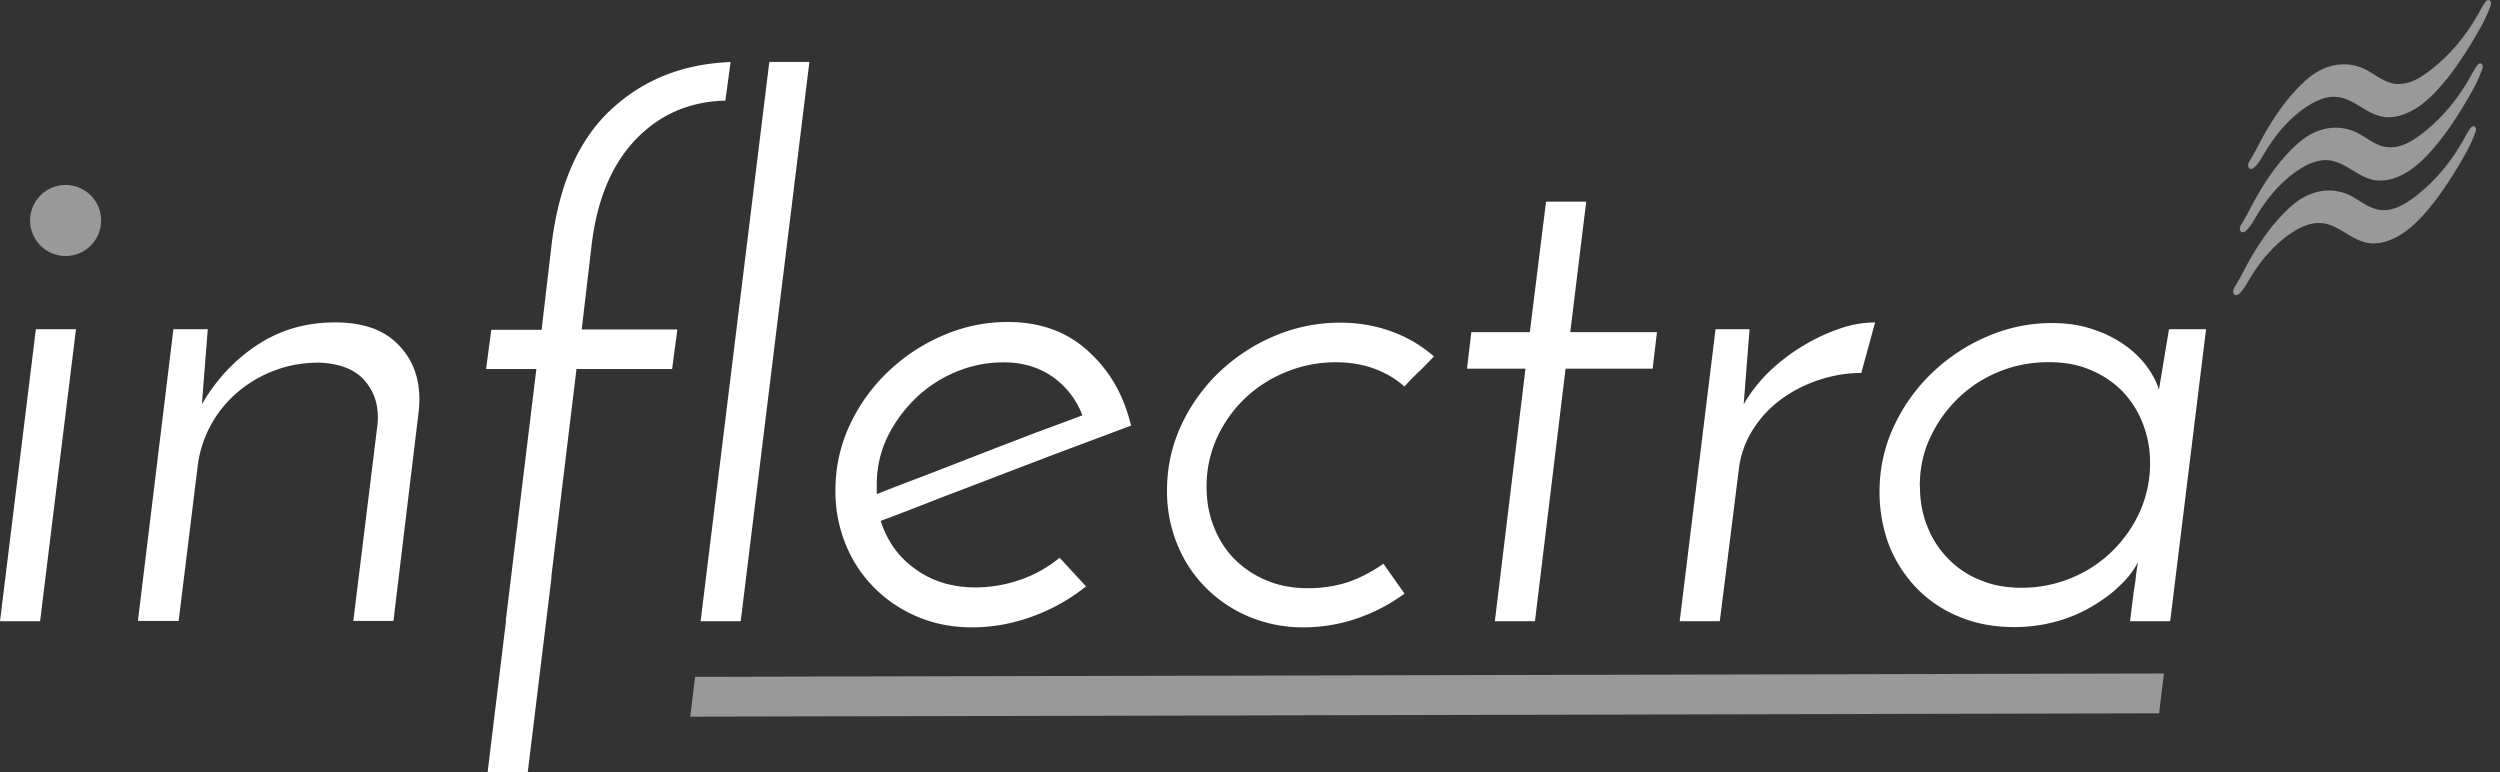 <svg xmlns="http://www.w3.org/2000/svg" width="123" height="38" fill="none"><rect width="100%" height="100%" fill="#333333" stroke="none"/><path fill="#fff" fill-opacity=".5" d="m106.467 33.135-72.268.165-.24 1.96 72.268-.165.24-1.96zm4.257-25.285c.195-.324.372-.674.554-1.015.492-.905 1.06-1.756 1.743-2.47.355-.373.741-.719 1.18-.932.656-.323 1.41-.363 2.07-.066.253.11.484.27.723.417.24.142.492.275.759.323.323.063.656 0 .966-.128.311-.129.594-.32.869-.537.945-.727 1.752-1.694 2.368-2.802.094-.173.191-.355.306-.515a.301.301 0 0 1 .107-.106c.022-.013.044-.022.066-.018.022.005.045.009.067.027.022.017.026.04.044.062.005.022.013.053.013.075a.39.39 0 0 1-.035.147 7.08 7.08 0 0 1-.545 1.153 20.13 20.13 0 0 1-.989 1.596 11.75 11.75 0 0 1-1.215 1.517c-.422.43-.887.802-1.411 1.01-.399.165-.82.231-1.232.134-.373-.09-.714-.298-1.051-.506-.342-.204-.688-.403-1.069-.443-.514-.062-1.033.155-1.494.456-.838.546-1.548 1.362-2.102 2.297-.142.24-.275.484-.47.679-.04.035-.076.07-.129.093-.022.004-.053.013-.075.013a.106.106 0 0 1-.071-.026.197.197 0 0 1-.058-.098.598.598 0 0 1 0-.12c.027-.08.067-.146.102-.208l.009-.009z"/><path fill="#fff" fill-opacity=".5" d="M110.32 10.968c.195-.324.373-.675.555-1.016.492-.905 1.06-1.756 1.742-2.47.355-.372.741-.718 1.18-.931.656-.324 1.41-.364 2.071-.067.253.111.483.27.723.417.239.142.492.275.758.324.324.062.656 0 .967-.129.306-.128.594-.319.869-.536.944-.728 1.751-1.694 2.368-2.803a4.65 4.65 0 0 1 .306-.514.307.307 0 0 1 .106-.107c.022-.013.045-.022.067-.017a.139.139 0 0 1 .066.026c.022.018.027.04.04.062.005.022.013.053.013.076a.39.39 0 0 1-.035.146 7.08 7.08 0 0 1-.545 1.153c-.306.55-.639 1.086-.989 1.596a11.75 11.75 0 0 1-1.215 1.517c-.422.43-.887.803-1.41 1.011-.4.164-.821.23-1.233.133-.373-.089-.714-.297-1.051-.505-.342-.204-.688-.404-1.069-.444-.514-.062-1.033.155-1.494.457-.838.545-1.548 1.361-2.102 2.297-.142.24-.275.483-.47.678-.04.036-.076.071-.129.093-.022.005-.053.014-.075.014a.107.107 0 0 1-.071-.027.196.196 0 0 1-.058-.097.599.599 0 0 1 0-.12c.027-.08.067-.146.102-.209l.013-.008z"/><path fill="#fff" fill-opacity=".5" d="M109.988 14.058c.195-.323.372-.674.554-1.015.492-.905 1.06-1.756 1.743-2.47.355-.373.74-.718 1.179-.931.657-.324 1.411-.364 2.071-.067.253.111.484.27.723.417.24.142.492.275.758.324.324.062.657 0 .967-.129.306-.128.594-.32.869-.536.945-.728 1.752-1.694 2.368-2.803a4.65 4.65 0 0 1 .306-.514.301.301 0 0 1 .107-.107c.022-.013.044-.022.066-.018.022.005.045.01.067.027.022.018.026.04.04.062.004.022.013.053.013.075a.39.39 0 0 1-.036.147 6.998 6.998 0 0 1-.545 1.153c-.306.55-.639 1.086-.989 1.596-.372.541-.771 1.06-1.215 1.517-.421.43-.887.802-1.41 1.01-.399.165-.82.231-1.233.134-.372-.089-.714-.297-1.051-.506-.341-.204-.687-.403-1.069-.443-.514-.062-1.033.155-1.494.457-.838.545-1.548 1.361-2.102 2.297-.142.24-.275.483-.465.678-.04.036-.076.08-.129.093-.022.005-.053.014-.075.014a.106.106 0 0 1-.071-.027.197.197 0 0 1-.058-.098.48.48 0 0 1 0-.12c.027-.08.066-.146.102-.208l.009-.009z"/><path fill="#fff" d="M0 30.563h1.973l1.765-14.367H1.765L0 30.563zm8.532-14.367h1.69l-.289 3.694c.692-1.193 1.597-2.173 2.714-2.91 1.117-.74 2.381-1.117 3.831-1.117 1.45 0 2.488.39 3.211 1.193.723.785 1.042 1.823.918 3.122l-1.25 10.372h-1.974l1.193-9.694c.075-.816-.12-1.507-.59-2.08-.466-.571-1.22-.89-2.275-.935-.767 0-1.494.12-2.173.377a6.095 6.095 0 0 0-1.822 1.055 5.692 5.692 0 0 0-1.991 3.663l-.936 7.614H6.785l1.747-14.354zm27.91 14.367H34.47l3.38-27.515h1.972l-3.379 27.515zm16.993-1.716a9.265 9.265 0 0 1-2.625 1.477c-.98.36-1.973.541-2.984.541s-1.885-.182-2.701-.528a6.647 6.647 0 0 1-2.124-1.432 6.433 6.433 0 0 1-1.401-2.142 6.88 6.88 0 0 1-.497-2.625c0-1.13.226-2.186.692-3.197a8.64 8.64 0 0 1 1.884-2.639 9.018 9.018 0 0 1 2.714-1.796 7.937 7.937 0 0 1 3.18-.665c1.583 0 2.895.466 3.95 1.42 1.056.948 1.766 2.172 2.125 3.68l-2.82 1.055c-1.042.39-2.111.798-3.21 1.22-1.1.42-2.187.842-3.274 1.25-1.068.421-2.08.816-3.015 1.162.315.98.874 1.778 1.703 2.368.83.603 1.81.905 2.971.905a6.71 6.71 0 0 0 2.23-.39 6.148 6.148 0 0 0 1.899-1.07l1.294 1.402.01.004zm-.182-8.412a4.034 4.034 0 0 0-1.494-1.916c-.678-.465-1.477-.691-2.381-.691-.843 0-1.628.164-2.382.483a6.337 6.337 0 0 0-1.99 1.326 6.858 6.858 0 0 0-1.371 1.916 5.35 5.35 0 0 0-.497 2.261v.497c.785-.315 1.628-.634 2.501-.967.874-.332 1.748-.678 2.639-1.024.891-.346 1.765-.679 2.625-1.011.843-.315 1.645-.603 2.35-.874zM68.06 27.73l1.042 1.476a8.578 8.578 0 0 1-2.337 1.22 8.074 8.074 0 0 1-2.625.439 6.87 6.87 0 0 1-2.7-.528 6.646 6.646 0 0 1-2.125-1.432 6.433 6.433 0 0 1-1.401-2.142 6.88 6.88 0 0 1-.497-2.625c0-1.13.227-2.186.692-3.197a8.639 8.639 0 0 1 1.885-2.639 8.949 8.949 0 0 1 2.727-1.778 8.216 8.216 0 0 1 3.228-.648c.905 0 1.747.151 2.532.44a6.482 6.482 0 0 1 2.067 1.219c-.24.257-.484.514-.723.74-.24.227-.483.466-.723.741-.904-.785-2.035-1.193-3.379-1.193-.86 0-1.69.164-2.457.484a6.348 6.348 0 0 0-2.035 1.312 6.41 6.41 0 0 0-1.37 1.947 5.8 5.8 0 0 0-.497 2.412c0 .692.12 1.344.364 1.96.24.603.572 1.131 1.024 1.583a4.78 4.78 0 0 0 1.583 1.043c.603.257 1.282.376 2.036.376.691 0 1.343-.106 1.96-.301a7.004 7.004 0 0 0 1.733-.905l-.004-.004zm9.982-17.809-.785 6.421h4.266l-.213 1.796h-4.284L75.52 30.563h-1.974l1.508-12.425h-2.878l.213-1.796h2.878l.798-6.421h1.978zM91.58 18.35c-.722 0-1.419.12-2.097.347a6.72 6.72 0 0 0-1.854.949 5.443 5.443 0 0 0-1.388 1.494 4.615 4.615 0 0 0-.692 1.96l-.935 7.463H82.64l1.765-14.367h1.672l-.288 3.694a7.516 7.516 0 0 1 1.326-1.672 9.381 9.381 0 0 1 1.672-1.25 9.232 9.232 0 0 1 1.778-.817 5.345 5.345 0 0 1 1.69-.288l-.68 2.488h.005zm.892 5.868c0-1.131.226-2.2.692-3.21a8.695 8.695 0 0 1 1.884-2.653 9.016 9.016 0 0 1 2.714-1.796 7.938 7.938 0 0 1 3.18-.665c.722 0 1.37.089 1.973.289a5.968 5.968 0 0 1 1.583.767c.452.315.829.678 1.117 1.068.289.39.497.785.604 1.162l.496-2.984h1.823l-1.765 14.367h-1.974l.182-1.476c.045-.258.089-.515.107-.754a9.27 9.27 0 0 1 .106-.679 4.352 4.352 0 0 1-.904 1.162c-.377.377-.843.71-1.371 1.025a7.238 7.238 0 0 1-1.765.74 7.675 7.675 0 0 1-2.08.27c-1.01 0-1.915-.181-2.727-.527a6.104 6.104 0 0 1-2.08-1.42 6.54 6.54 0 0 1-1.343-2.123 7.524 7.524 0 0 1-.452-2.563zm1.99-.288c0 .722.12 1.37.364 1.973.24.603.572 1.13 1.025 1.583.439.452.966.816 1.583 1.055.603.258 1.281.377 2.035.377.861 0 1.672-.164 2.444-.483a6.213 6.213 0 0 0 2.004-1.313 6.474 6.474 0 0 0 1.37-1.96 5.843 5.843 0 0 0 .497-2.381 5.27 5.27 0 0 0-.364-1.96 4.756 4.756 0 0 0-1.011-1.583 4.74 4.74 0 0 0-1.57-1.042c-.603-.258-1.281-.377-2.035-.377-.86 0-1.672.15-2.443.465a6.193 6.193 0 0 0-2.005 1.295 6.46 6.46 0 0 0-1.388 1.947c-.346.723-.514 1.521-.514 2.399l.009.005zM29.117 11.974l-.497 4.235h4.705l-.257 1.947h-4.705l-1.237 10.208h.013L25.964 38H23.99l.905-7.45h-.013l1.507-12.394h-2.474l.257-1.93h2.475l.496-4.234c.364-2.927 1.326-5.113 2.91-6.59 1.582-1.476 3.542-2.261 5.893-2.35l-.258 1.898c-1.778.044-3.241.692-4.416 1.916-1.175 1.237-1.885 2.94-2.155 5.113v-.005z"/><path fill="#fff" fill-opacity=".5" d="M3.228 12.595a1.747 1.747 0 1 0 0-3.494 1.747 1.747 0 0 0 0 3.494z"/></svg>